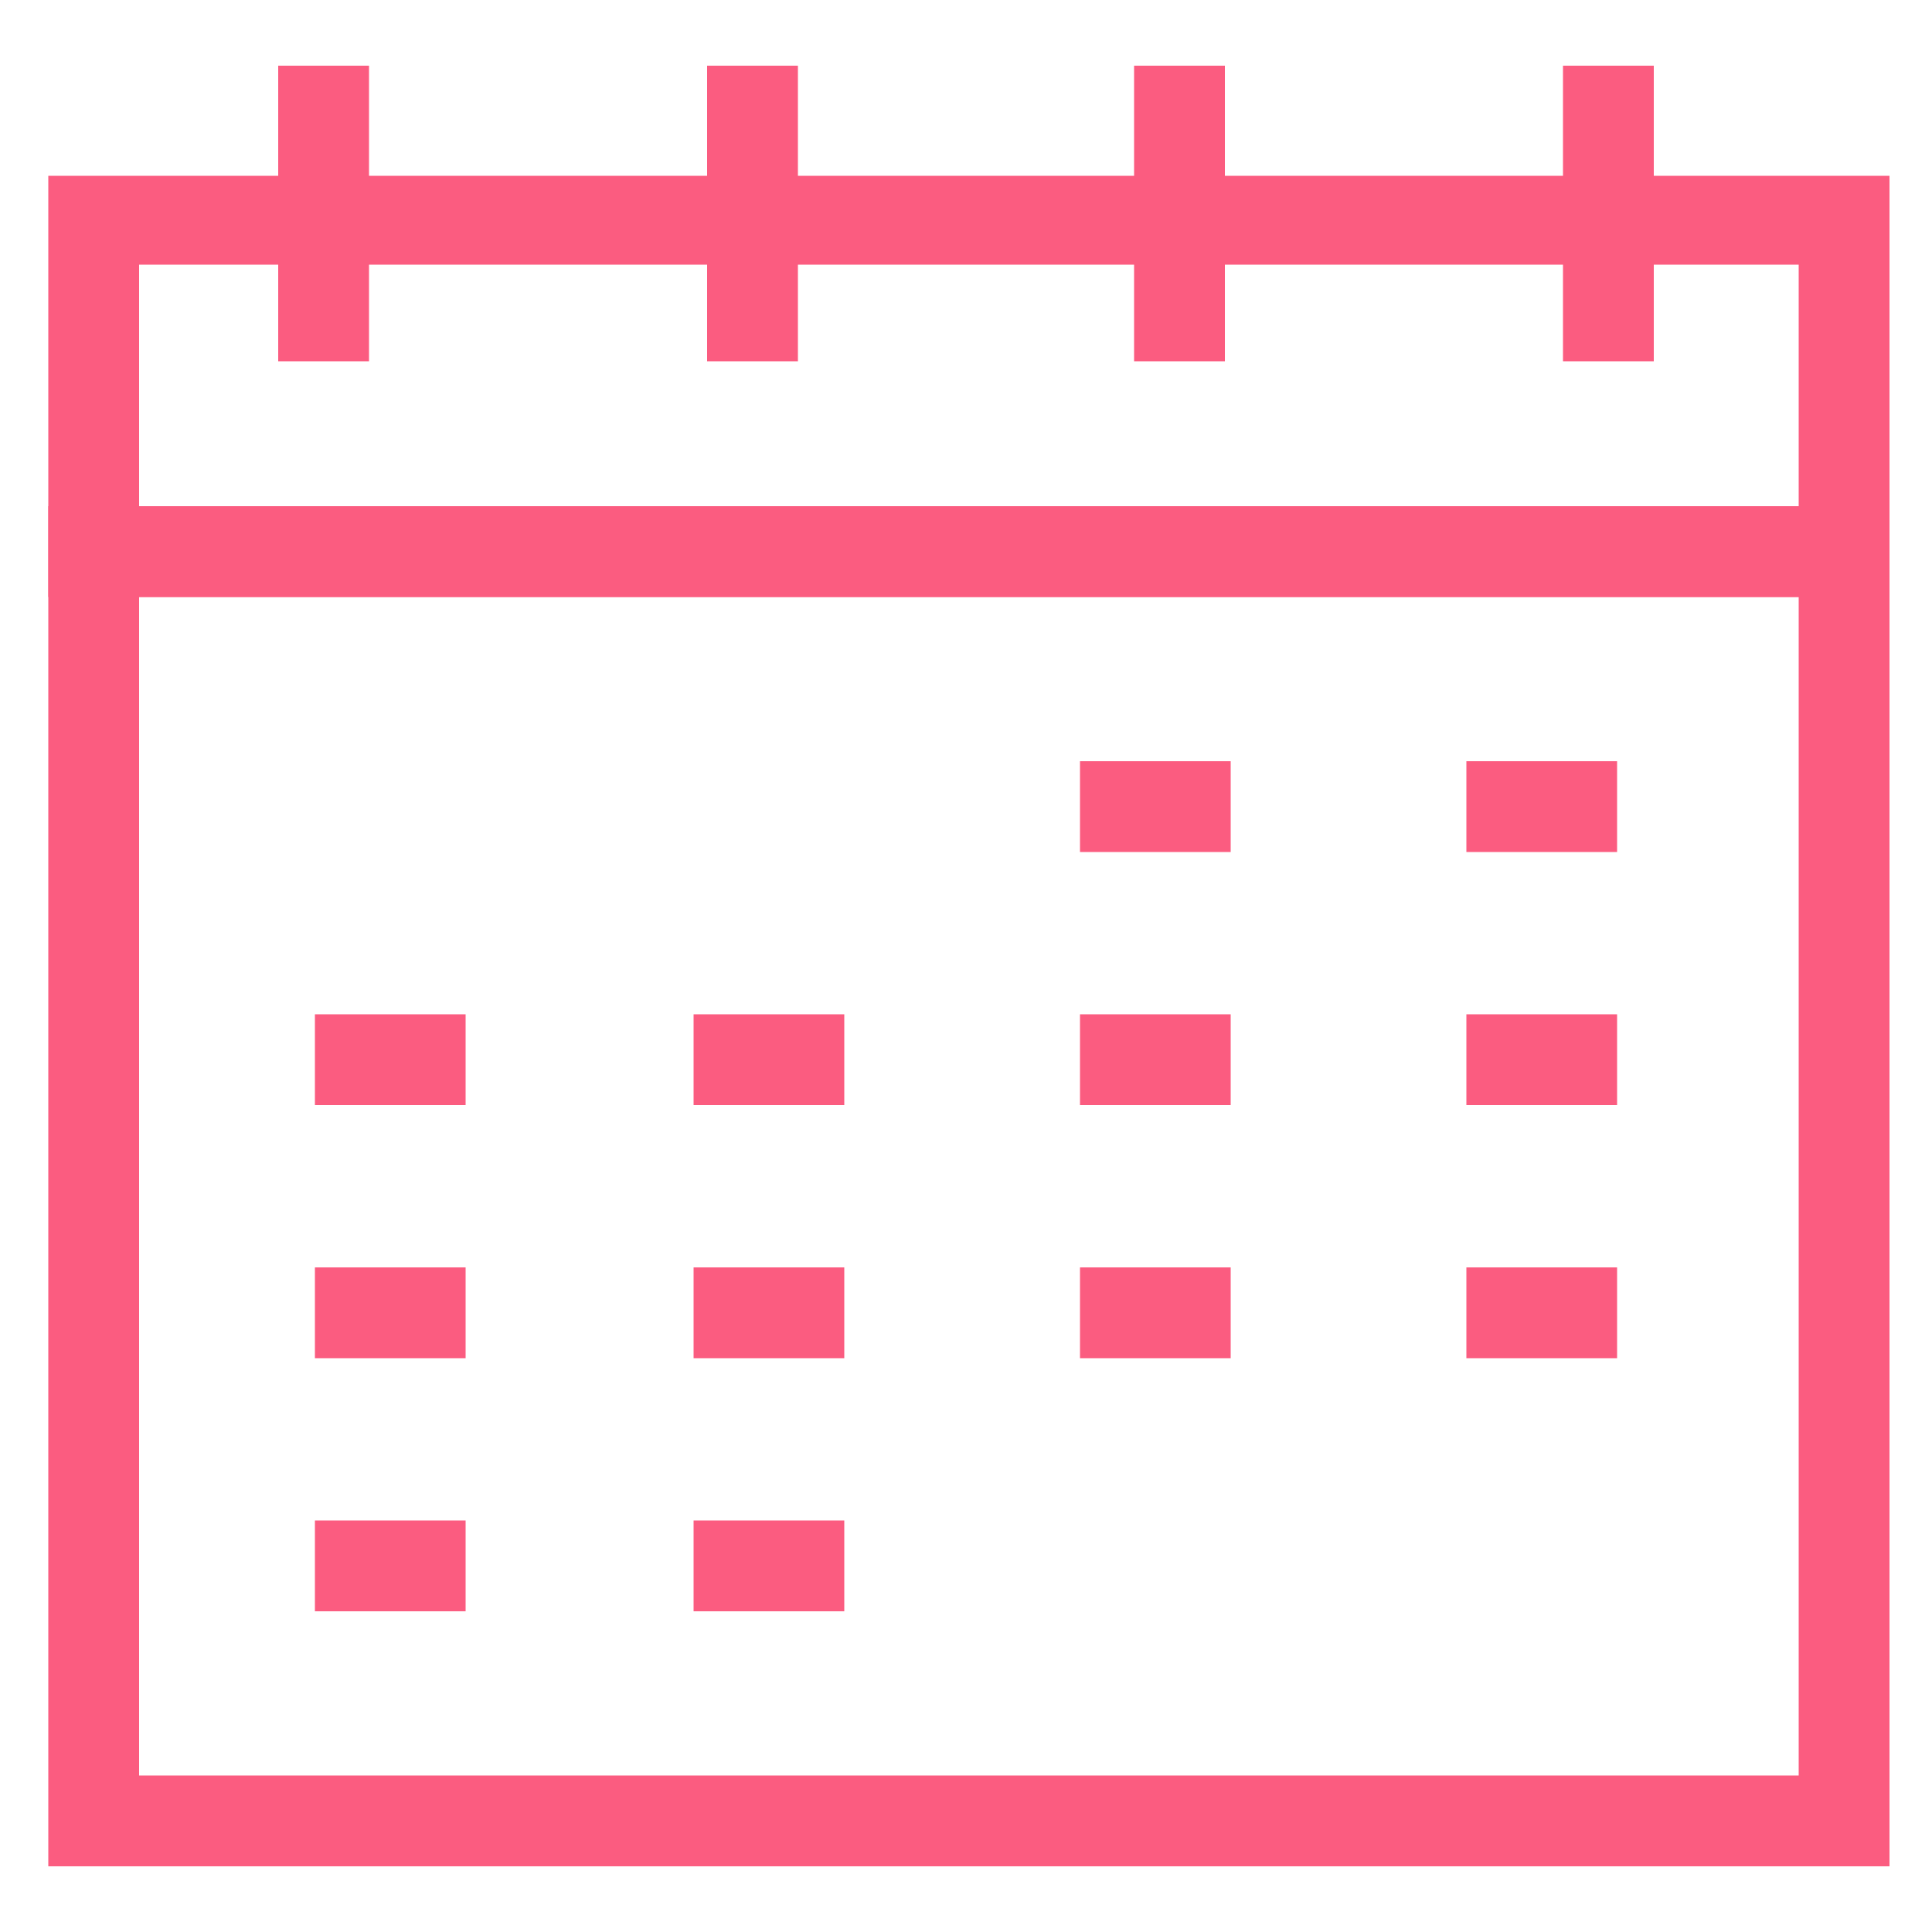 <?xml version="1.0" encoding="utf-8"?>
<!-- Generator: Adobe Illustrator 19.2.0, SVG Export Plug-In . SVG Version: 6.00 Build 0)  -->
<svg version="1.1" id="Layer_1" xmlns="http://www.w3.org/2000/svg" xmlns:xlink="http://www.w3.org/1999/xlink" x="0px" y="0px"
	 viewBox="0 0 100 100" style="enable-background:new 0 0 100 100;" xml:space="preserve">
<style type="text/css">
	.st0{fill:#FB5C80;}
</style>
<g>
	<g>
		<path class="st0" d="M97.8,96.6H2.5V26.2h95.3V96.6z M7.2,91.9h85.9V30.9H7.2V91.9z"/>
	</g>
	<g>
		<path class="st0" d="M97.8,30.9H2.5V9.1h95.3V30.9z M7.2,26.2h85.9V13.7H7.2V26.2z"/>
	</g>
	<g>
		<rect x="14.4" y="3.4" class="st0" width="4.7" height="15.3"/>
	</g>
	<g>
		<rect x="36.6" y="3.4" class="st0" width="4.7" height="15.3"/>
	</g>
	<g>
		<rect x="58.7" y="3.4" class="st0" width="4.7" height="15.3"/>
	</g>
	<g>
		<rect x="80.9" y="3.4" class="st0" width="4.7" height="15.3"/>
	</g>
	<g>
		<rect x="55.9" y="39.4" class="st0" width="7.8" height="4.7"/>
	</g>
	<g>
		<rect x="75.9" y="39.4" class="st0" width="7.8" height="4.7"/>
	</g>
	<g>
		<rect x="16.3" y="52.5" class="st0" width="7.8" height="4.7"/>
	</g>
	<g>
		<rect x="35.9" y="52.5" class="st0" width="7.8" height="4.7"/>
	</g>
	<g>
		<rect x="55.9" y="52.5" class="st0" width="7.8" height="4.7"/>
	</g>
	<g>
		<rect x="75.9" y="52.5" class="st0" width="7.8" height="4.7"/>
	</g>
	<g>
		<rect x="16.3" y="65.6" class="st0" width="7.8" height="4.7"/>
	</g>
	<g>
		<rect x="35.9" y="65.6" class="st0" width="7.8" height="4.7"/>
	</g>
	<g>
		<rect x="55.9" y="65.6" class="st0" width="7.8" height="4.7"/>
	</g>
	<g>
		<rect x="75.9" y="65.6" class="st0" width="7.8" height="4.7"/>
	</g>
	<g>
		<rect x="16.3" y="78.7" class="st0" width="7.8" height="4.7"/>
	</g>
	<g>
		<rect x="35.9" y="78.7" class="st0" width="7.8" height="4.7"/>
	</g>
</g>
</svg>

